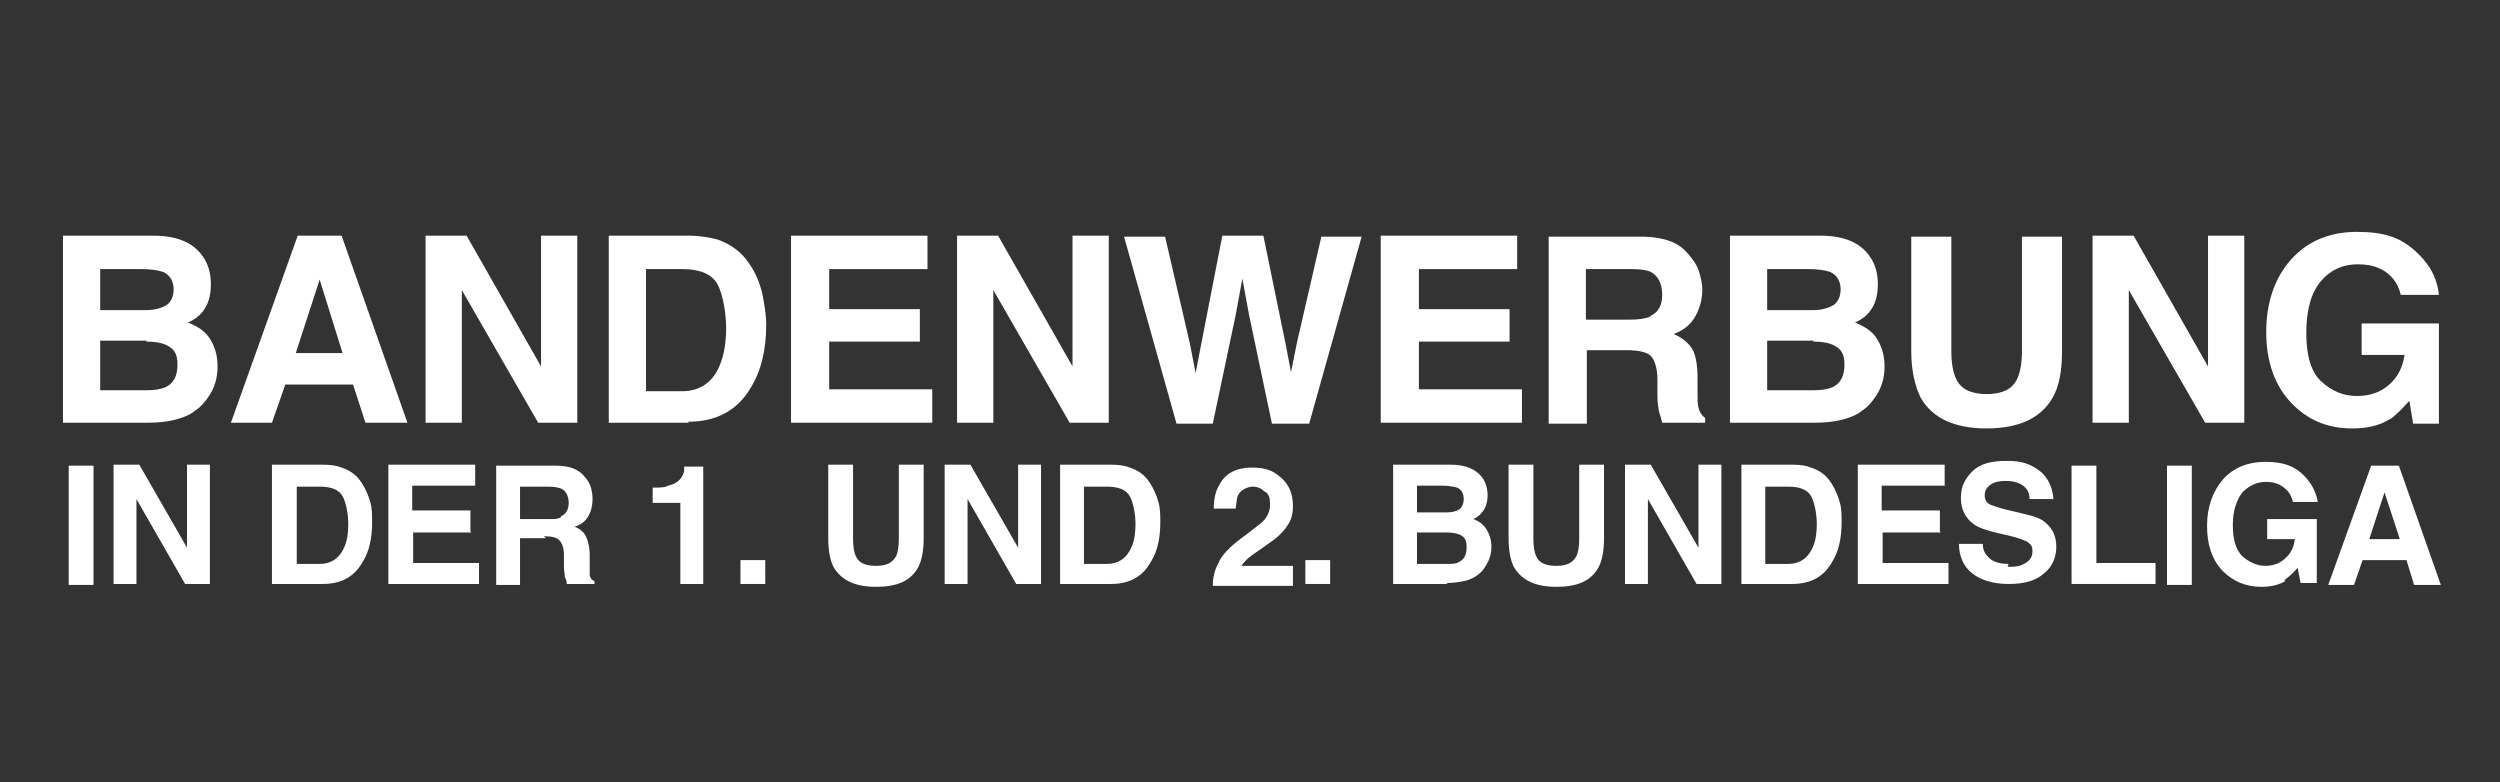 <?xml version="1.0" encoding="UTF-8"?><svg xmlns="http://www.w3.org/2000/svg" id="Ebene_1" version="1.1" viewBox="0 0 262 82"><rect x="0" y="0" width="262" height="82" fill="#333333" stroke="none"/><defs><style> .st0 { fill: #fff; } </style></defs><g><path class="st0" d="M15.5,44.3H6.6v-19.6h9.5c2.4,0,4.1.7,5.1,2.1.6.8.9,1.8.9,3s-.3,2.2-.9,2.9c-.3.4-.8.8-1.5,1.1,1,.4,1.8.9,2.3,1.7.5.8.8,1.7.8,2.9s-.3,2.2-.9,3.1c-.4.6-.8,1.1-1.4,1.5-.6.5-1.4.8-2.2,1s-1.8.3-2.8.3ZM17.4,32c.5-.3.8-.9.8-1.7s-.4-1.5-1.1-1.8c-.6-.2-1.4-.3-2.3-.3h-4.3v4.3h4.8c.9,0,1.6-.2,2.1-.5ZM15.4,35.7h-4.9v5.2h4.8c.9,0,1.5-.1,2-.3.9-.4,1.3-1.2,1.3-2.4s-.4-1.7-1.3-2.1c-.5-.2-1.1-.3-2-.3Z"/><path class="st0" d="M37.1,40.3h-7.2l-1.4,4h-4.3l7-19.6h4.6l6.9,19.6h-4.4l-1.3-4ZM35.9,37l-2.4-7.7-2.5,7.7h5Z"/><path class="st0" d="M60.5,44.3h-4.1l-8-13.9v13.9h-3.8v-19.6h4.3l7.8,13.7v-13.7h3.8v19.6Z"/><path class="st0" d="M72.2,44.3h-8.4v-19.6h8.4c1.2,0,2.2.2,3,.4,1.4.5,2.5,1.3,3.3,2.5.7,1,1.1,2,1.4,3.2.2,1.1.4,2.2.4,3.2,0,2.6-.5,4.8-1.6,6.6-1.4,2.4-3.6,3.6-6.6,3.6ZM75.2,29.8c-.6-1.1-1.9-1.6-3.7-1.6h-3.8v12.8h3.8c1.9,0,3.3-1,4-2.9.4-1,.6-2.3.6-3.7s-.3-3.5-.9-4.6Z"/><path class="st0" d="M96.4,35.8h-9.5v5h10.8v3.5h-14.8v-19.6h14.3v3.5h-10.3v4.2h9.5v3.4Z"/><path class="st0" d="M116.2,44.3h-4.1l-8-13.9v13.9h-3.8v-19.6h4.3l7.8,13.7v-13.7h3.8v19.6Z"/><path class="st0" d="M138.5,24.8h4.2l-5.5,19.6h-3.9l-2.4-11.4-.7-3.8-.7,3.8-2.4,11.4h-3.8l-5.5-19.6h4.3l2.6,11.2.6,3.1.6-3.1,2.2-11.3h4.3l2.3,11.2.6,3.1.6-3,2.6-11.3Z"/><path class="st0" d="M158.2,35.8h-9.5v5h10.8v3.5h-14.8v-19.6h14.3v3.5h-10.3v4.2h9.5v3.4Z"/><path class="st0" d="M170.5,36.7h-4.2v7.7h-4v-19.6h9.6c1.4,0,2.4.2,3.2.5s1.4.8,1.9,1.4c.4.5.8,1,1,1.6.2.6.4,1.3.4,2.1s-.2,1.8-.7,2.7c-.5.9-1.2,1.5-2.3,1.9.9.4,1.5.9,1.9,1.5s.6,1.7.6,3.1v1.3c0,.9,0,1.5.1,1.8.1.5.4.9.7,1.1v.5h-4.5c-.1-.4-.2-.8-.3-1-.1-.5-.2-1.1-.2-1.7v-1.8c0-1.2-.3-2.1-.7-2.5-.4-.4-1.3-.6-2.5-.6ZM173,33.1c.8-.4,1.2-1.1,1.2-2.2s-.4-2-1.2-2.4c-.4-.2-1.1-.3-2-.3h-4.8v5.3h4.6c.9,0,1.6-.1,2.1-.3Z"/><path class="st0" d="M190.2,44.3h-8.9v-19.6h9.5c2.4,0,4.1.7,5.1,2.1.6.8.9,1.8.9,3s-.3,2.2-.9,2.9c-.3.4-.8.8-1.5,1.1,1,.4,1.8.9,2.3,1.7s.8,1.7.8,2.9-.3,2.2-.9,3.1c-.4.6-.8,1.1-1.4,1.5-.6.5-1.4.8-2.2,1s-1.8.3-2.8.3ZM192.1,32c.5-.3.8-.9.8-1.7s-.4-1.5-1.1-1.8c-.6-.2-1.4-.3-2.3-.3h-4.3v4.3h4.8c.9,0,1.6-.2,2.1-.5ZM190.1,35.7h-4.9v5.2h4.8c.9,0,1.5-.1,2-.3.9-.4,1.3-1.2,1.3-2.4s-.4-1.7-1.3-2.1c-.5-.2-1.1-.3-2-.3Z"/><path class="st0" d="M211.9,36.8v-12h4.2v12c0,2.1-.3,3.7-1,4.9-1.2,2.1-3.5,3.2-6.9,3.2s-5.7-1.1-6.9-3.2c-.6-1.2-1-2.8-1-4.9v-12h4.2v12c0,1.3.2,2.3.5,2.9.5,1.1,1.6,1.6,3.2,1.6s2.7-.5,3.2-1.6c.3-.6.5-1.6.5-2.9Z"/><path class="st0" d="M235.2,44.3h-4.1l-8-13.9v13.9h-3.8v-19.6h4.3l7.8,13.7v-13.7h3.8v19.6Z"/><path class="st0" d="M250.5,43.9c-1.1.7-2.4,1-4,1-2.6,0-4.7-.9-6.4-2.7-1.7-1.8-2.6-4.3-2.6-7.4s.9-5.7,2.6-7.6c1.7-1.9,4-2.9,6.9-2.9s4.5.6,6,1.9,2.4,2.8,2.6,4.7h-4c-.3-1.3-1.1-2.3-2.3-2.8-.7-.3-1.4-.4-2.2-.4-1.6,0-2.9.6-3.9,1.8s-1.5,3-1.5,5.4.5,4.1,1.6,5.1c1.1,1,2.3,1.5,3.7,1.5s2.5-.4,3.4-1.2,1.4-1.8,1.6-3.1h-4.5v-3.3h8.1v10.5h-2.7l-.4-2.4c-.8.9-1.5,1.6-2.1,2Z"/></g><g><path class="st0" d="M7.2,48.8h2.6v12.5h-2.6v-12.5Z"/><path class="st0" d="M22,61.2h-2.6l-5.1-8.9v8.9h-2.4v-12.5h2.7l5,8.7v-8.7h2.4v12.5Z"/><path class="st0" d="M33.9,61.2h-5.4v-12.5h5.4c.8,0,1.4.1,1.9.3.9.3,1.6.8,2.1,1.6.4.6.7,1.3.9,2,.2.7.2,1.4.2,2.1,0,1.7-.3,3.1-1,4.2-.9,1.6-2.3,2.3-4.2,2.3ZM35.9,52c-.4-.7-1.2-1-2.4-1h-2.4v8.1h2.4c1.2,0,2.1-.6,2.6-1.8.3-.7.4-1.5.4-2.4s-.2-2.2-.6-2.9Z"/><path class="st0" d="M49.4,55.8h-6.1v3.2h6.9v2.2h-9.5v-12.5h9.1v2.2h-6.6v2.6h6.1v2.2Z"/><path class="st0" d="M57.2,56.4h-2.7v4.9h-2.5v-12.5h6.1c.9,0,1.5.1,2,.3.5.2.9.5,1.2.9.3.3.5.7.6,1s.2.8.2,1.3-.1,1.2-.4,1.7c-.3.6-.8,1-1.5,1.2.6.2,1,.6,1.2,1s.4,1.1.4,2v.8c0,.6,0,1,0,1.2,0,.3.2.6.5.7v.3h-2.9c0-.3-.1-.5-.2-.7,0-.3-.1-.7-.1-1.1v-1.2c0-.8-.2-1.3-.5-1.6-.3-.3-.8-.4-1.6-.4ZM58.8,54.1c.5-.2.8-.7.8-1.4s-.3-1.3-.8-1.5c-.3-.1-.7-.2-1.3-.2h-3v3.4h3c.6,0,1,0,1.3-.2Z"/><path class="st0" d="M73.8,61.2h-2.5v-8.5h-2.9v-1.6c.8,0,1.3,0,1.6-.2.5-.1.9-.3,1.2-.6.2-.2.4-.5.5-.9,0-.2,0-.4,0-.5h2v12.3Z"/><path class="st0" d="M77.6,58.7h2.6v2.5h-2.6v-2.5Z"/><path class="st0" d="M94.2,56.4v-7.7h2.6v7.7c0,1.3-.2,2.4-.6,3.1-.8,1.4-2.2,2-4.4,2s-3.6-.7-4.4-2c-.4-.7-.6-1.8-.6-3.1v-7.7h2.6v7.7c0,.9.1,1.5.3,1.9.3.7,1,1,2.1,1s1.7-.3,2.1-1c.2-.4.3-1,.3-1.9Z"/><path class="st0" d="M109.1,61.2h-2.6l-5.1-8.9v8.9h-2.4v-12.5h2.7l5,8.7v-8.7h2.4v12.5Z"/><path class="st0" d="M116.5,61.2h-5.4v-12.5h5.4c.8,0,1.4.1,1.9.3.9.3,1.6.8,2.1,1.6.4.6.7,1.3.9,2,.2.7.2,1.4.2,2.1,0,1.7-.3,3.1-1,4.2-.9,1.6-2.3,2.3-4.2,2.3ZM118.4,52c-.4-.7-1.2-1-2.4-1h-2.4v8.1h2.4c1.2,0,2.1-.6,2.6-1.8.3-.7.4-1.5.4-2.4s-.2-2.2-.6-2.9Z"/><path class="st0" d="M132.5,51.5c-.3-.3-.7-.5-1.2-.5s-1.2.3-1.5.8c-.2.3-.2.8-.3,1.5h-2.3c0-1,.2-1.9.6-2.5.6-1.2,1.8-1.8,3.4-1.8s2.3.4,3.1,1.1c.8.7,1.2,1.7,1.2,2.9s-.3,1.7-.8,2.4c-.4.5-.9,1-1.8,1.6l-1,.7c-.6.4-1,.7-1.2.9-.2.2-.4.4-.6.7h5.4v2.1h-8.4c0-.9.2-1.7.6-2.4.3-.8,1.2-1.7,2.4-2.6,1.1-.8,1.8-1.4,2.2-1.7.5-.5.8-1.1.8-1.8s-.1-1-.4-1.3Z"/><path class="st0" d="M136.8,58.7h2.6v2.5h-2.6v-2.5Z"/><path class="st0" d="M151.7,61.2h-5.7v-12.5h6.1c1.5,0,2.6.5,3.2,1.3.4.5.6,1.2.6,1.9s-.2,1.4-.6,1.8c-.2.3-.5.5-.9.7.6.2,1.1.6,1.4,1.1.3.5.5,1.1.5,1.8s-.2,1.4-.6,2c-.2.4-.5.7-.9,1-.4.3-.9.5-1.4.6-.5.1-1.1.2-1.8.2ZM152.9,53.4c.3-.2.5-.6.5-1.1s-.2-1-.7-1.2c-.4-.1-.9-.2-1.5-.2h-2.7v2.8h3.1c.5,0,1-.1,1.3-.3ZM151.6,55.8h-3.1v3.3h3.1c.5,0,1,0,1.3-.2.6-.3.8-.8.8-1.6s-.3-1.1-.8-1.3c-.3-.1-.7-.2-1.3-.2Z"/><path class="st0" d="M165.5,56.4v-7.7h2.6v7.7c0,1.3-.2,2.4-.6,3.1-.8,1.4-2.2,2-4.4,2s-3.6-.7-4.4-2c-.4-.7-.6-1.8-.6-3.1v-7.7h2.6v7.7c0,.9.1,1.5.3,1.9.3.7,1,1,2.1,1s1.7-.3,2.1-1c.2-.4.3-1,.3-1.9Z"/><path class="st0" d="M180.4,61.2h-2.6l-5.1-8.9v8.9h-2.4v-12.5h2.7l5,8.7v-8.7h2.4v12.5Z"/><path class="st0" d="M187.9,61.2h-5.4v-12.5h5.4c.8,0,1.4.1,1.9.3.9.3,1.6.8,2.1,1.6.4.6.7,1.3.9,2,.2.7.2,1.4.2,2.1,0,1.7-.3,3.1-1,4.2-.9,1.6-2.3,2.3-4.2,2.3ZM189.8,52c-.4-.7-1.2-1-2.4-1h-2.4v8.1h2.4c1.2,0,2.1-.6,2.6-1.8.3-.7.4-1.5.4-2.4s-.2-2.2-.6-2.9Z"/><path class="st0" d="M203.4,55.8h-6.1v3.2h6.9v2.2h-9.5v-12.5h9.1v2.2h-6.6v2.6h6.1v2.2Z"/><path class="st0" d="M210.4,59.4c.6,0,1.1,0,1.5-.2.7-.3,1.1-.7,1.1-1.4s-.2-.7-.5-1c-.4-.2-.9-.4-1.7-.6l-1.3-.3c-1.3-.3-2.2-.6-2.7-1-.8-.6-1.3-1.5-1.3-2.7s.4-2,1.2-2.8,2-1.1,3.6-1.1,2.4.3,3.4,1c.9.7,1.4,1.7,1.5,3h-2.5c0-.8-.4-1.3-1-1.6-.4-.2-.9-.3-1.5-.3s-1.2.1-1.6.4c-.4.3-.6.6-.6,1.1s.2.8.6,1c.3.1.8.3,1.6.5l2.1.5c.9.2,1.7.5,2.1.9.7.6,1.1,1.4,1.1,2.5s-.4,2.1-1.3,2.8c-.9.8-2.1,1.1-3.7,1.1s-2.9-.4-3.8-1.1c-.9-.7-1.4-1.8-1.4-3.1h2.5c0,.6.2,1,.5,1.3.4.5,1.1.8,2.2.8Z"/><path class="st0" d="M217.1,48.8h2.6v10.2h6.2v2.2h-8.8v-12.5Z"/><path class="st0" d="M227.1,48.8h2.6v12.5h-2.6v-12.5Z"/><path class="st0" d="M239.5,60.9c-.7.4-1.5.6-2.5.6-1.7,0-3-.6-4.1-1.7-1.1-1.2-1.6-2.7-1.6-4.7s.6-3.6,1.7-4.9c1.1-1.2,2.6-1.8,4.4-1.8s2.9.4,3.8,1.2,1.5,1.8,1.7,3h-2.6c-.2-.9-.7-1.4-1.4-1.8-.4-.2-.9-.3-1.4-.3-1,0-1.8.4-2.5,1.1-.6.8-1,1.9-1,3.4s.3,2.6,1,3.3c.7.6,1.5,1,2.4,1s1.6-.3,2.1-.8c.6-.5.9-1.2,1-2h-2.9v-2.1h5.2v6.7h-1.7l-.3-1.6c-.5.6-1,1-1.4,1.3Z"/><path class="st0" d="M252.2,58.7h-4.6l-.9,2.6h-2.7l4.5-12.5h2.9l4.4,12.5h-2.8l-.8-2.6ZM251.5,56.5l-1.6-4.9-1.6,4.9h3.2Z"/></g></svg>